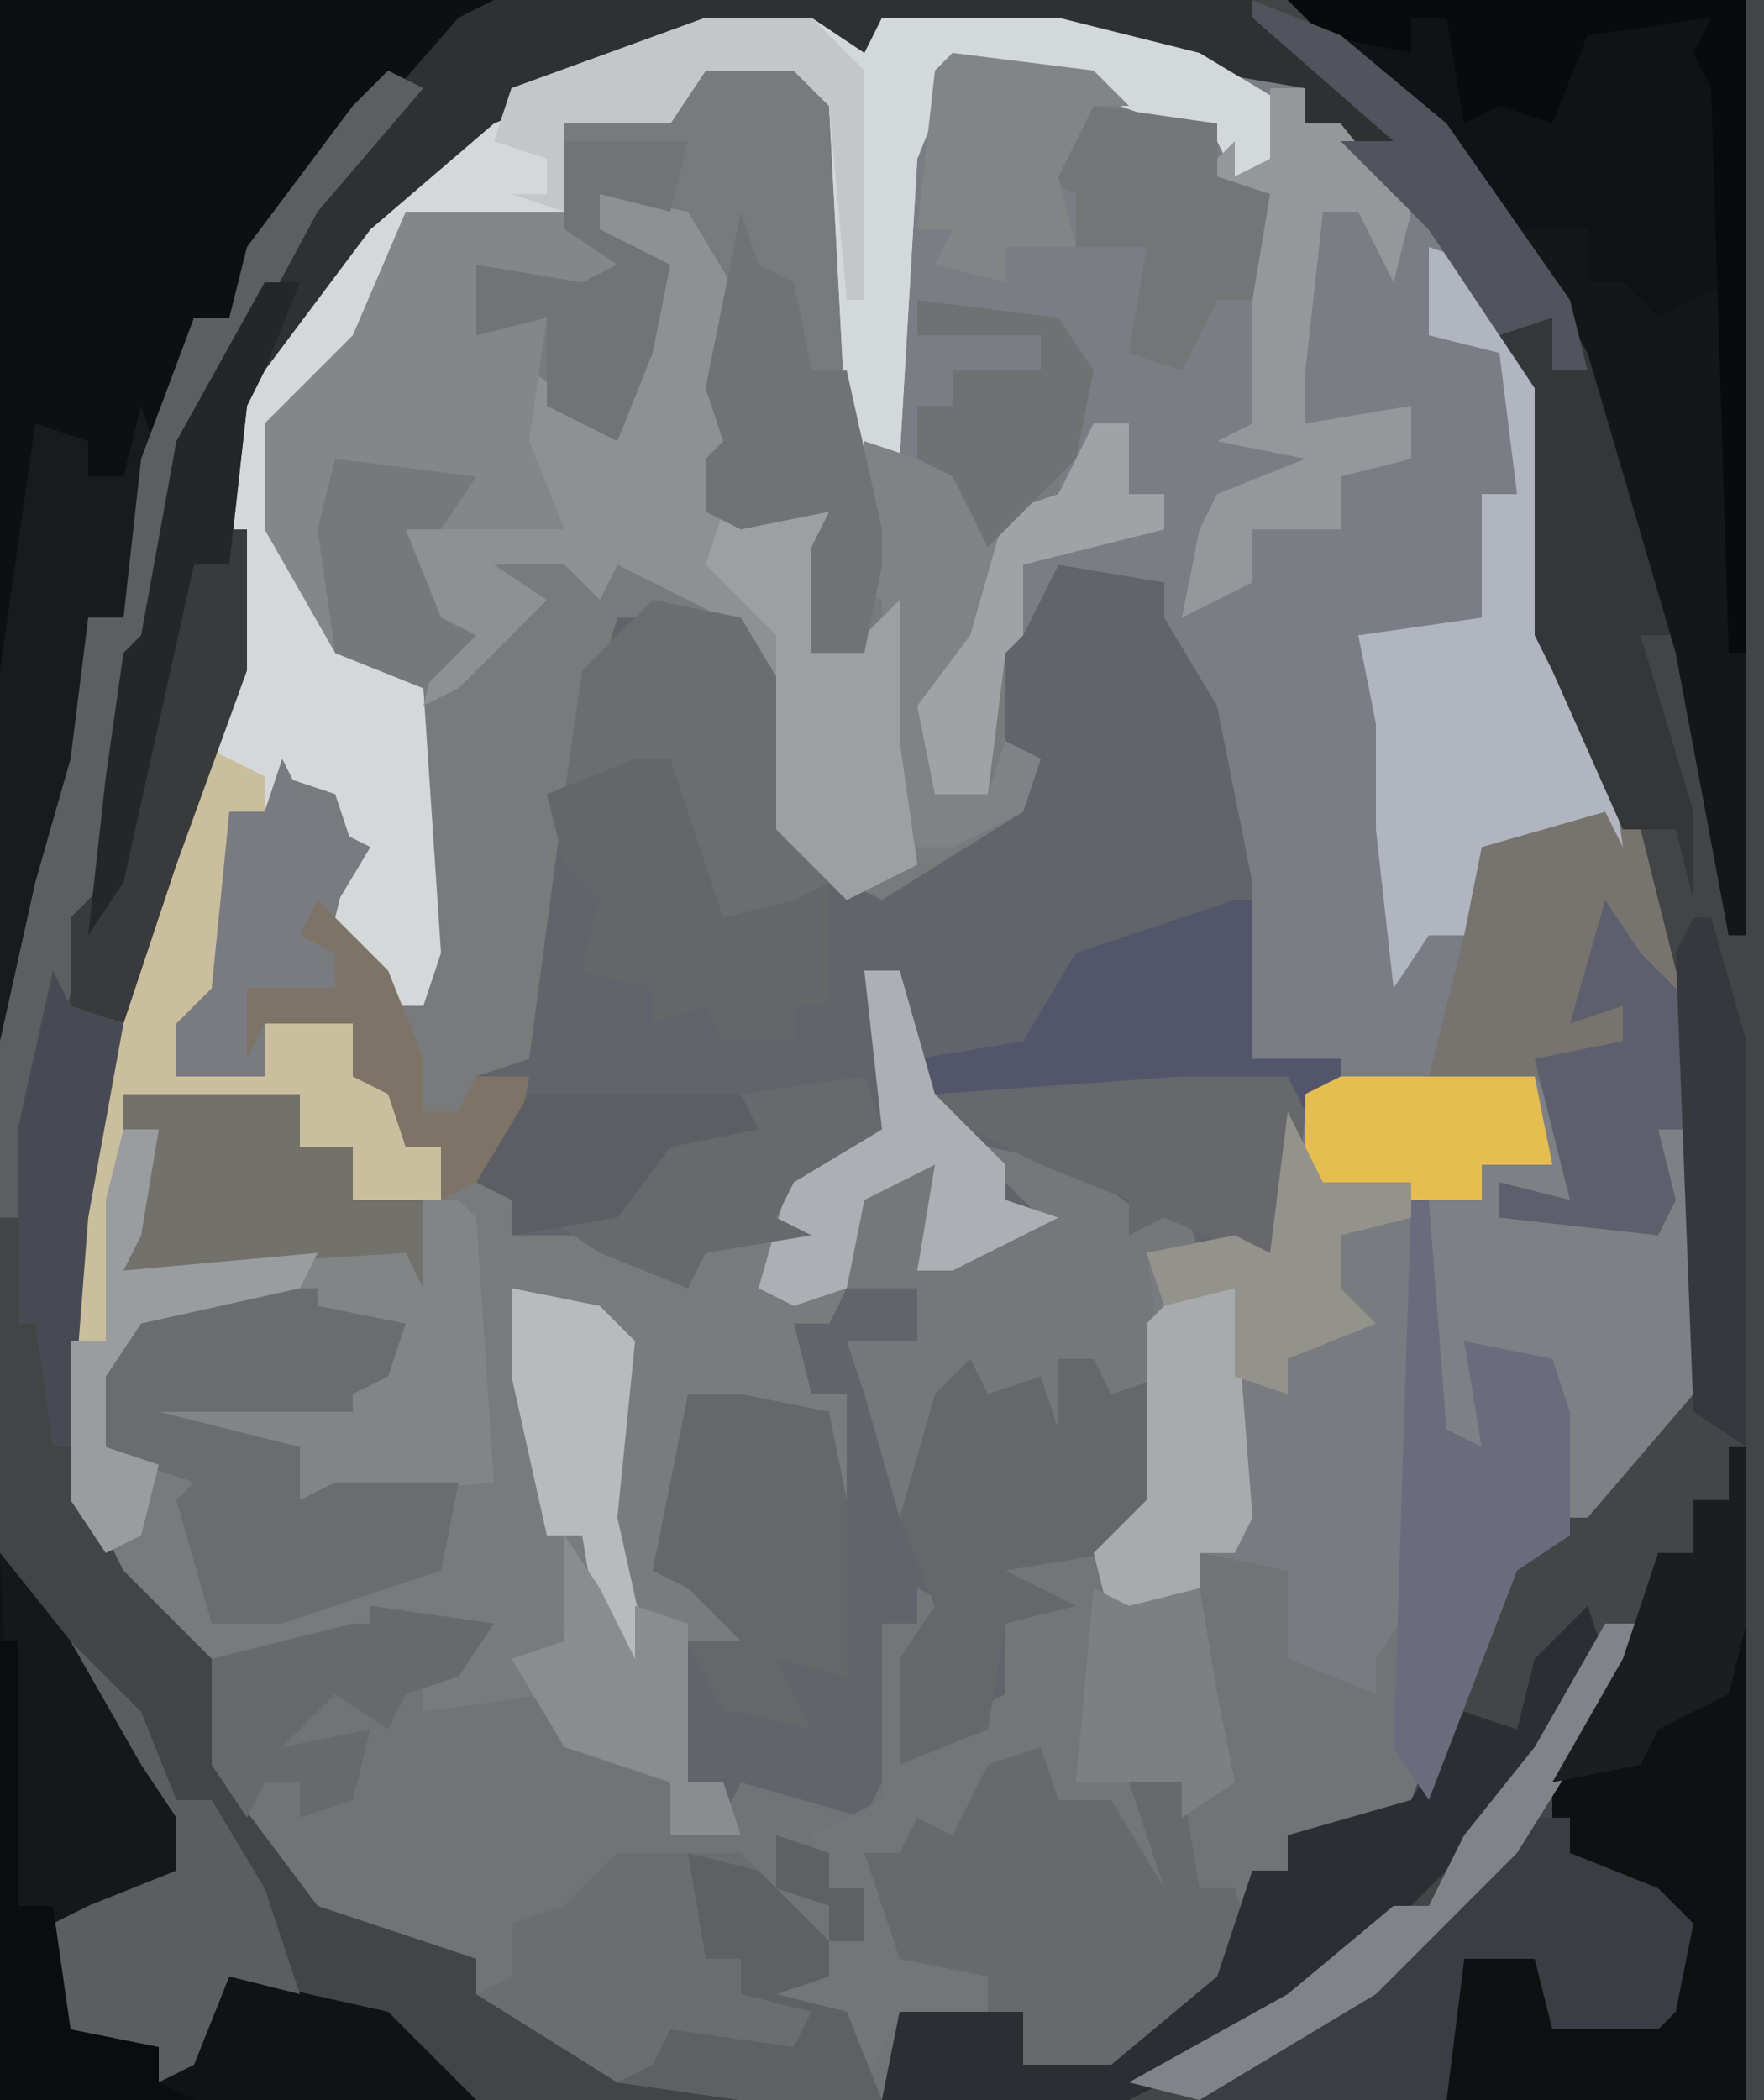 <?xml version="1.0" encoding="UTF-8"?>
<svg version="1.1" xmlns="http://www.w3.org/2000/svg" width="100" height="119">
<path d="M0,0 L100,0 L100,119 L0,119 Z " fill="#61646A" transform="translate(0,0)"/>
<path d="M0,0 L6,0 L9,2 L10,0 L20,0 L28,2 L34,4 L34,6 L36,6 L41,11 L45,16 L48,21 L48,35 L51,40 L52,47 L51,45 L44,47 L44,54 L41,60 L47,60 L48,65 L44,65 L44,67 L40,67 L40,90 L38,93 L38,95 L33,93 L33,88 L28,87 L28,89 L23,91 L22,87 L25,84 L25,70 L30,69 L32,70 L33,62 L36,61 L36,59 L31,59 L31,49 L29,39 L26,34 L26,32 L20,31 L18,35 L17,36 L17,41 L19,42 L18,45 L10,50 L6,48 L4,46 L4,39 L1,34 L-5,34 L-8,44 L-10,59 L-13,60 L-10,60 L-11,65 L-11,69 L-6,69 L-1,72 L0,69 L4,68 L6,64 L10,63 L9,54 L11,54 L13,61 L17,65 L17,67 L20,68 L14,71 L12,71 L13,65 L9,67 L8,72 L7,74 L5,74 L6,78 L8,78 L8,84 L7,84 L7,79 L3,79 L1,81 L0,79 L-3,88 L2,90 L2,92 L-1,92 L-1,100 L1,100 L2,103 L-2,103 L-2,100 L-8,98 L-9,96 L-16,96 L-16,94 L-13,92 L-18,91 L-18,93 L-24,92 L-25,94 L-29,93 L-34,88 L-36,84 L-36,68 L-33,54 L-28,39 L-27,37 L-27,22 L-23,16 L-14,6 L-8,3 Z " fill="#787A7C" transform="translate(40,1)"/>
<path d="M0,0 L100,0 L100,119 L50,119 L51,114 L58,114 L58,117 L63,117 L69,112 L71,106 L73,106 L73,104 L80,102 L85,89 L94,81 L95,79 L95,56 L93,53 L90,41 L87,36 L87,22 L81,13 L76,9 L76,7 L74,7 L74,5 L68,4 L60,2 L50,1 L49,4 L46,2 L40,2 L28,7 L21,13 L15,21 L14,23 L14,38 L10,49 L6,62 L5,69 L5,85 L7,89 L12,94 L14,101 L18,107 L24,109 L27,111 L27,113 L32,115 L35,117 L42,118 L42,119 L0,119 Z " fill="#424445" transform="translate(0,0)"/>
<path d="M0,0 L6,0 L9,2 L10,0 L20,0 L28,2 L34,4 L34,6 L36,6 L41,11 L45,16 L48,21 L48,35 L51,40 L52,47 L51,45 L44,47 L44,54 L41,60 L47,60 L48,65 L44,65 L44,67 L40,67 L40,90 L38,93 L38,95 L33,93 L33,88 L28,87 L28,89 L23,91 L22,87 L25,84 L25,70 L30,69 L32,70 L33,62 L36,61 L36,59 L31,59 L31,49 L29,39 L26,34 L26,32 L20,31 L18,35 L17,36 L16,44 L13,44 L12,39 L15,35 L17,28 L20,27 L21,20 L20,18 L13,17 L12,18 L19,18 L19,20 L14,20 L14,22 L12,22 L12,25 L8,24 L7,5 L5,3 L0,3 L-2,6 L-8,6 L-8,11 L-17,12 L-20,19 L-24,23 L-24,29 L-20,36 L-16,38 L-15,53 L-16,56 L-18,56 L-21,51 L-20,47 L-21,44 L-24,43 L-25,45 L-27,45 L-27,56 L-30,57 L-30,60 L-25,60 L-25,57 L-20,57 L-20,60 L-17,61 L-17,64 L-15,64 L-15,67 L-20,67 L-20,64 L-23,64 L-25,62 L-31,62 L-33,61 L-32,66 L-33,67 L-34,75 L-36,75 L-35,61 L-28,39 L-27,37 L-27,22 L-23,16 L-14,6 L-8,3 Z " fill="#7B7D85" transform="translate(40,1)"/>
<path d="M0,0 L5,0 L7,1 L9,9 L10,10 L10,33 L3,41 L0,43 L-5,56 L-9,58 L-13,58 L-13,60 L-15,61 L-16,66 L-23,72 L-30,72 L-28,71 L-28,68 L-32,69 L-35,68 L-36,73 L-44,73 L-51,72 L-59,67 L-59,65 L-68,62 L-74,54 L-74,48 L-70,47 L-66,46 L-65,46 L-65,45 L-58,46 L-60,49 L-62,49 L-62,51 L-55,50 L-53,53 L-48,55 L-48,58 L-45,57 L-44,55 L-37,57 L-36,55 L-36,46 L-34,46 L-34,44 L-32,45 L-31,47 L-34,48 L-34,53 L-31,51 L-29,50 L-29,46 L-27,45 L-31,43 L-24,42 L-22,45 L-18,44 L-18,42 L-13,43 L-13,48 L-8,50 L-9,47 L-7,45 L-6,22 L-2,22 L-2,20 L1,19 L1,15 L-5,15 L-4,11 L-3,7 L-3,2 Z " fill="#717476" transform="translate(86,46)"/>
<path d="M0,0 L3,0 L4,3 L4,40 L-45,40 L-44,35 L-37,35 L-37,38 L-32,38 L-26,33 L-24,27 L-22,27 L-22,25 L-15,23 L-10,10 L-1,2 Z " fill="#434546" transform="translate(95,79)"/>
<path d="M0,0 L6,0 L9,2 L10,0 L20,0 L28,2 L33,5 L32,9 L30,9 L29,7 L18,3 L14,3 L12,8 L11,25 L8,24 L7,5 L5,3 L0,3 L-2,6 L-8,6 L-8,11 L-17,12 L-20,19 L-24,23 L-24,29 L-20,36 L-16,38 L-15,53 L-16,56 L-18,56 L-21,51 L-20,47 L-21,44 L-24,43 L-25,45 L-27,45 L-27,56 L-30,57 L-30,60 L-25,60 L-25,57 L-20,57 L-20,60 L-17,61 L-17,64 L-15,64 L-15,67 L-20,67 L-20,64 L-23,64 L-25,62 L-31,62 L-33,61 L-32,66 L-33,67 L-34,75 L-36,75 L-35,61 L-28,39 L-27,37 L-27,22 L-23,16 L-14,6 L-8,3 Z " fill="#D5D8DB" transform="translate(40,1)"/>
<path d="M0,0 L28,0 L24,4 L18,9 L13,18 L11,18 L10,23 L7,35 L5,35 L5,43 L1,59 L0,59 Z " fill="#0E0F11" transform="translate(0,0)"/>
<path d="M0,0 L26,0 L26,53 L25,53 L22,37 L17,20 L10,10 L9,7 L5,5 Z " fill="#101216" transform="translate(73,0)"/>
<path d="M0,0 L11,0 L12,5 L8,5 L8,7 L4,7 L4,30 L2,33 L2,35 L-3,33 L-3,28 L-8,27 L-8,29 L-13,31 L-14,27 L-11,24 L-11,10 L-6,9 L-4,10 L-3,2 Z " fill="#787B80" transform="translate(76,61)"/>
<path d="M0,0 L2,0 L4,7 L8,11 L8,13 L11,14 L5,17 L3,17 L4,11 L0,13 L-1,18 L-2,20 L-4,20 L-3,24 L-1,24 L-1,30 L-2,30 L-2,25 L-6,25 L-8,27 L-10,24 L-10,21 L-5,22 L-5,19 L-7,19 L-5,14 L-3,10 L1,9 Z M-20,18 L-15,19 L-13,21 L-13,25 L-10,24 L-10,29 L-12,34 L-7,36 L-7,38 L-10,38 L-10,46 L-8,46 L-7,49 L-11,49 L-11,46 L-17,44 L-20,39 L-17,38 L-20,23 Z " fill="#797C7D" transform="translate(49,55)"/>
<path d="M0,0 L10,0 L10,3 L13,3 L13,6 L19,6 L20,7 L21,22 L10,23 L10,20 L2,19 L1,17 L11,17 L15,15 L16,13 L8,13 L6,12 L1,13 L-1,16 L-1,20 L2,21 L1,25 L-1,26 L-3,23 L-3,14 L-1,14 L-1,6 L0,3 Z " fill="#828586" transform="translate(7,62)"/>
<path d="M0,0 L5,1 L8,6 L7,13 L8,15 L6,15 L6,18 L13,18 L13,24 L15,25 L17,23 L17,31 L18,38 L14,40 L10,36 L10,29 L7,24 L1,21 L0,23 L-2,21 L-6,21 L-3,23 L-8,28 L-10,29 L-9,25 L-11,21 L-11,19 L-9,18 L-3,18 L-5,14 L-4,10 L1,13 L3,8 L2,3 L0,2 Z " fill="#8E9092" transform="translate(34,11)"/>
<path d="M0,0 L1,0 L1,37 L-16,37 L-15,29 L-11,29 L-10,25 L-10,33 L-3,31 L-4,26 L-10,24 L-10,18 L-5,11 L-4,6 L-2,6 L-2,3 L0,3 Z " fill="#0F1012" transform="translate(98,82)"/>
<path d="M0,0 L9,0 L13,4 L9,5 L5,4 L4,7 L8,6 L7,13 L9,18 L0,18 L2,23 L4,24 L1,27 L-4,25 L-8,18 L-8,12 L-3,7 Z " fill="#848688" transform="translate(23,12)"/>
<path d="M0,0 L43,0 L52,8 L50,9 L46,7 L46,5 L40,4 L32,2 L22,1 L21,4 L18,2 L12,2 L0,7 L-7,13 L-13,21 L-14,23 L-15,32 L-17,32 L-21,50 L-23,53 L-22,44 L-21,37 L-20,36 L-18,25 L-9,9 L-2,1 Z " fill="#2E3031" transform="translate(28,0)"/>
<path d="M0,0 L4,5 L8,12 L10,15 L10,18 L5,20 L4,25 L4,27 L10,29 L12,22 L13,24 L22,26 L27,31 L0,31 Z " fill="#111214" transform="translate(0,88)"/>
<path d="M0,0 L5,0 L7,3 L11,2 L12,8 L13,13 L10,15 L10,13 L7,13 L10,17 L9,20 L6,16 L6,14 L3,14 L2,12 L-1,12 L-3,17 L-6,17 L-6,20 L-6,23 L-1,24 L-1,27 L-6,26 L-8,30 L-10,26 L-13,25 L-12,23 L-10,24 L-10,22 L-8,22 L-8,19 L-10,19 L-11,16 L-7,14 L-7,4 L-5,4 L-5,2 L-3,3 L-2,5 L-5,6 L-5,11 L-2,9 L0,8 L0,4 L2,3 L-2,1 Z M11,0 Z " fill="#737677" transform="translate(57,88)"/>
<path d="M0,0 L1,0 L1,9 L6,9 L6,11 L4,12 L3,21 L-4,18 L-6,19 L-6,17 L-11,15 L-18,11 L-18,9 L-12,8 L-9,3 L-3,1 Z " fill="#53556A" transform="translate(70,51)"/>
<path d="M0,0 L1,3 L4,3 L7,8 L5,2 L8,2 L9,8 L11,8 L12,11 L7,17 L4,19 L-3,19 L-1,18 L-1,15 L-3,15 L-3,13 L-8,12 L-10,6 L-8,6 L-7,4 L-5,5 L-3,1 Z " fill="#676A6B" transform="translate(59,99)"/>
<path d="M0,0 L5,0 L7,1 L9,9 L10,10 L10,18 L8,18 L9,22 L8,24 L-1,23 L-1,21 L3,22 L2,15 L-5,15 L-4,11 L-3,7 L-3,2 Z " fill="#777470" transform="translate(86,46)"/>
<path d="M0,0 L3,1 L7,8 L7,22 L10,27 L11,34 L10,32 L3,34 L2,39 L0,39 L-2,42 L-3,33 L-3,27 L-4,22 L3,21 L3,14 L5,14 L4,6 L0,5 Z " fill="#B1B5BF" transform="translate(81,14)"/>
<path d="M0,0 L6,0 L9,2 L10,0 L20,0 L28,2 L33,5 L32,9 L30,9 L29,7 L18,3 L14,3 L12,8 L11,25 L8,24 L7,5 L5,3 L0,3 L-2,6 L-8,6 L-8,11 L-11,10 L-9,10 L-9,8 L-12,7 L-11,4 Z " fill="#D3D8DB" transform="translate(40,1)"/>
<path d="M0,0 L3,1 L3,3 L5,3 L5,6 L3,6 L3,4 L0,3 Z M-9,1 L-2,1 L3,6 L3,8 L0,9 L4,10 L6,15 L-2,15 L-9,14 L-17,9 L-15,8 L-15,5 L-12,4 Z " fill="#6B6E6F" transform="translate(44,104)"/>
<path d="M0,0 L5,2 L11,7 L18,17 L21,22 L24,36 L22,36 L25,46 L25,51 L24,47 L21,47 L17,38 L16,36 L16,22 L10,13 L5,8 L8,8 L0,1 Z " fill="#343637" transform="translate(71,0)"/>
<path d="M0,0 L5,0 L5,1 L10,2 L9,5 L7,6 L7,7 L-4,7 L4,9 L4,12 L6,11 L13,11 L12,16 L3,19 L-1,19 L-3,12 L-2,11 L-8,9 L-7,4 L-5,1 Z " fill="#6A6D6E" transform="translate(13,73)"/>
<path d="M0,0 L2,3 L2,7 L-2,6 L-2,8 L7,9 L7,3 L9,3 L9,18 L3,25 L1,25 L1,17 L-4,15 L-3,21 L-6,20 L-6,7 L-3,7 L-3,5 L0,4 Z " fill="#7F8085" transform="translate(87,61)"/>
<path d="M0,0 L1,3 L-6,13 L-11,18 L-18,24 L-26,28 L-40,28 L-39,23 L-32,23 L-32,26 L-27,26 L-21,21 L-19,15 L-17,15 L-17,13 L-10,11 L-7,6 L-4,7 L-3,3 Z " fill="#2C2E33" transform="translate(90,91)"/>
<path d="M0,0 L5,1 L9,4 L11,3 L12,6 L9,6 L10,13 L5,15 L6,12 L4,12 L4,16 L1,15 L0,14 L-2,14 L-4,21 L-5,21 L-7,14 L-8,11 L-4,11 L-4,8 L-8,8 L-8,2 L-3,1 L-4,7 L3,4 L0,1 Z " fill="#75787A" transform="translate(56,65)"/>
<path d="M0,0 L1,2 L4,1 L5,4 L5,0 L7,0 L8,2 L11,1 L11,8 L8,11 L2,12 L6,14 L2,15 L1,21 L-4,23 L-4,17 L-2,14 L-4,9 L-2,2 Z " fill="#656869" transform="translate(55,77)"/>
<path d="M0,0 L8,1 L10,4 L9,9 L5,13 L3,20 L1,23 L1,28 L4,28 L5,25 L7,26 L6,29 L2,31 L-1,31 L-2,24 L-2,17 L-4,16 L-3,8 L0,9 L0,6 L2,6 L2,4 L7,4 L7,2 L0,2 Z " fill="#808385" transform="translate(52,17)"/>
<path d="M0,0 L4,2 L4,4 L2,4 L2,15 L-1,16 L-1,19 L4,19 L4,16 L9,16 L9,19 L12,20 L12,23 L14,23 L14,26 L9,26 L9,23 L6,23 L4,21 L-2,21 L-4,20 L-3,25 L-4,26 L-5,34 L-7,34 L-6,20 Z " fill="#C9BE9D" transform="translate(11,42)"/>
<path d="M0,0 L2,0 L2,2 L7,4 L9,6 L8,11 L7,12 L1,12 L0,8 L-4,8 L-5,16 L-19,16 L-16,13 L-7,7 Z " fill="#3B3D44" transform="translate(87,103)"/>
<path d="M0,0 L5,1 L8,6 L8,13 L10,16 L7,19 L3,18 L1,13 L1,9 L-5,11 L-4,4 Z " fill="#6B6E6F" transform="translate(37,34)"/>
<path d="M0,0 L4,0 L4,3 L6,3 L8,5 L12,3 L13,24 L13,40 L12,40 L9,24 L4,7 Z " fill="#141617" transform="translate(86,13)"/>
<path d="M0,0 L3,0 L8,1 L9,6 L9,16 L5,15 L7,19 L3,18 L2,18 L0,14 L3,14 L0,11 L-2,10 L-1,5 Z " fill="#656869" transform="translate(39,79)"/>
<path d="M0,0 L1,0 L2,13 L4,14 L3,8 L8,9 L9,12 L9,19 L6,21 L1,34 L-1,31 Z " fill="#6A6C7E" transform="translate(80,68)"/>
<path d="M0,0 L1,3 L-1,12 L-3,12 L-3,20 L-7,36 L-8,36 L-8,15 L-6,1 L-3,2 L-3,4 L-1,4 Z " fill="#181A1B" transform="translate(8,23)"/>
<path d="M0,0 L2,1 L-4,8 L-11,21 L-13,32 L-14,33 L-17,48 L-21,65 L-22,65 L-22,55 L-20,46 L-18,39 L-17,31 L-15,31 L-14,22 L-11,14 L-9,14 L-8,10 L-2,2 Z " fill="#5C5F61" transform="translate(22,4)"/>
<path d="M0,0 L4,4 L6,9 L8,9 L11,14 L13,20 L9,19 L7,24 L5,25 L5,23 L0,22 L-1,16 L2,13 L6,13 L3,7 L0,3 Z " fill="#5B5E5F" transform="translate(4,93)"/>
<path d="M0,0 L2,0 L5,9 L9,8 L11,7 L11,14 L9,14 L9,16 L5,16 L4,14 L1,15 L1,13 L-3,12 L-2,8 L-4,6 L-5,2 Z " fill="#646768" transform="translate(36,43)"/>
<path d="M0,0 L6,0 L6,6 L8,7 L10,5 L10,13 L11,20 L7,22 L3,18 L3,7 L-1,3 Z " fill="#9CA0A2" transform="translate(41,29)"/>
<path d="M0,0 L1,3 L3,4 L4,9 L6,9 L8,18 L8,20 L7,25 L4,25 L4,19 L5,17 L0,18 L-2,17 L-2,14 L-1,13 L-2,10 Z " fill="#707374" transform="translate(42,12)"/>
<path d="M0,0 L6,0 L7,2 L6,11 L-1,8 L-3,9 L-3,7 L-8,5 L-14,2 L-14,1 Z " fill="#66686C" transform="translate(67,61)"/>
<path d="M0,0 L2,0 L2,2 L4,2 L8,7 L7,11 L5,7 L3,7 L2,16 L2,19 L8,18 L8,21 L4,22 L4,25 L-1,25 L-1,28 L-5,30 L-4,25 L-3,23 L2,21 L-3,20 L-1,19 L-1,10 L0,6 L-4,5 L-2,3 L-2,5 L0,4 Z " fill="#95989B" transform="translate(72,5)"/>
<path d="M0,0 L10,0 L10,3 L13,3 L13,6 L17,6 L17,11 L16,9 L0,10 L2,2 L0,2 Z " fill="#72716B" transform="translate(7,62)"/>
<path d="M0,0 L26,0 L26,37 L25,37 L24,5 L23,3 L24,1 L17,2 L15,7 L12,6 L10,7 L9,1 L7,1 L7,3 L2,2 Z " fill="#090A0C" transform="translate(73,0)"/>
<path d="M0,0 L7,1 L7,4 L10,5 L9,11 L7,11 L5,15 L2,14 L3,8 L-1,8 L-1,5 L-3,4 Z " fill="#737677" transform="translate(62,6)"/>
<path d="M0,0 L2,0 L4,7 L8,11 L8,13 L11,14 L5,17 L3,17 L4,11 L0,13 L-1,18 L-4,19 L-6,18 L-4,11 L1,9 Z " fill="#ACAFB3" transform="translate(49,55)"/>
<path d="M0,0 L2,3 L4,5 L5,5 L5,13 L3,13 L4,17 L3,19 L-6,18 L-6,16 L-2,17 L-4,9 L1,8 L1,6 L-2,7 Z " fill="#5D5F6D" transform="translate(91,51)"/>
<path d="M0,0 L8,1 L10,3 L8,3 L6,7 L7,11 L3,11 L3,13 L-1,12 L0,10 L-2,10 L-1,1 Z " fill="#828586" transform="translate(54,3)"/>
<path d="M0,0 L4,5 L8,12 L10,15 L10,18 L5,20 L3,21 L1,20 Z " fill="#161719" transform="translate(0,88)"/>
<path d="M0,0 L7,0 L6,4 L2,3 L2,5 L6,7 L5,12 L3,17 L-1,15 L-1,10 L-5,11 L-5,7 L1,8 L3,7 L0,5 Z " fill="#717475" transform="translate(32,8)"/>
<path d="M0,0 L1,3 L-4,6 L-5,8 L-3,9 L-9,10 L-10,12 L-15,10 L-18,8 L-13,6 L-12,3 L-7,2 L-7,1 Z " fill="#676A6D" transform="translate(49,61)"/>
<path d="M0,0 L3,1 L3,3 L5,3 L5,6 L3,6 L3,4 L0,3 Z M-5,1 L-1,2 L3,6 L3,8 L0,9 L4,10 L6,15 L-2,15 L-9,14 L-7,13 L-6,11 L1,12 L2,10 L-2,9 L-2,7 L-4,7 Z " fill="#5E6162" transform="translate(44,104)"/>
<path d="M0,0 L3,0 L4,13 L3,15 L1,15 L1,17 L-4,19 L-5,15 L-2,12 L-2,2 Z " fill="#A8ABAE" transform="translate(67,73)"/>
<path d="M0,0 L1,2 L3,2 L3,4 L5,5 L2,10 L3,13 L-2,13 L-1,18 L-6,18 L-6,15 L-4,13 L-3,3 L-1,3 Z " fill="#797B80" transform="translate(16,43)"/>
<path d="M0,0 L1,0 L1,8 L-3,19 L-6,28 L-9,27 L-9,22 L-7,20 L-3,4 L-2,2 L0,2 Z " fill="#383A3B" transform="translate(13,30)"/>
<path d="M0,0 L7,1 L5,4 L2,5 L1,7 L-2,5 L-5,8 L0,7 L-1,11 L-4,12 L-4,10 L-6,10 L-7,12 L-9,9 L-9,3 L-5,2 L-1,1 L0,1 Z " fill="#676A6B" transform="translate(21,91)"/>
<path d="M0,0 L5,1 L7,3 L6,13 L8,22 L5,20 L4,14 L2,14 L0,5 Z " fill="#B8BBBD" transform="translate(29,73)"/>
<path d="M0,0 L11,0 L12,5 L8,5 L8,7 L-1,7 L-2,6 L-2,1 Z " fill="#E5BD51" transform="translate(76,61)"/>
<path d="M0,0 L6,0 L9,3 L9,16 L8,16 L7,5 L5,3 L0,3 L-2,6 L-8,6 L-8,11 L-11,10 L-9,10 L-9,8 L-12,7 L-11,4 Z " fill="#C3C7CA" transform="translate(40,1)"/>
<path d="M0,0 Z M-6,2 L-4,3 L0,2 L1,8 L2,13 L-1,15 L-1,13 L-7,13 Z " fill="#7D8082" transform="translate(68,88)"/>
<path d="M0,0 L1,0 L3,7 L3,30 L0,28 L-1,2 Z " fill="#36383E" transform="translate(96,52)"/>
<path d="M0,0 L2,0 L2,4 L4,4 L4,6 L-4,8 L-4,12 L-5,13 L-6,21 L-9,21 L-10,16 L-7,12 L-5,5 L-2,4 Z " fill="#A0A3A6" transform="translate(62,24)"/>
<path d="M0,0 L8,1 L10,4 L9,9 L4,14 L2,10 L0,9 L0,6 L2,6 L2,4 L7,4 L7,2 L0,2 Z " fill="#6F7273" transform="translate(52,17)"/>
<path d="M0,0 L2,0 L0,5 L-5,13 L-13,21 L-23,27 L-27,26 L-18,21 L-12,16 L-10,16 L-8,12 L-4,7 Z " fill="#808389" transform="translate(91,92)"/>
<path d="M0,0 L1,0 L1,15 L3,15 L4,22 L9,23 L9,25 L11,26 L0,26 Z " fill="#0B0C0E" transform="translate(0,93)"/>
<path d="M0,0 L8,1 L6,4 L4,4 L6,9 L8,10 L5,13 L0,11 L-1,4 Z " fill="#76797B" transform="translate(19,26)"/>
<path d="M0,0 L2,3 L4,7 L4,4 L7,5 L7,14 L9,14 L10,17 L6,17 L6,14 L0,12 L-3,7 L0,6 Z " fill="#8A8D8F" transform="translate(32,87)"/>
<path d="M0,0 L2,4 L7,4 L7,6 L3,7 L3,10 L5,12 L0,14 L0,16 L-3,15 L-3,10 L-7,11 L-8,8 L-3,7 L-1,8 Z " fill="#93938B" transform="translate(73,63)"/>
<path d="M0,0 L2,0 L0,5 L-1,7 L-2,16 L-4,16 L-8,34 L-10,37 L-9,28 L-8,21 L-7,20 L-5,9 Z " fill="#252627" transform="translate(15,16)"/>
<path d="M0,0 L5,2 L11,7 L18,17 L19,21 L17,21 L17,18 L14,19 L10,13 L5,8 L8,8 L0,1 Z " fill="#51535D" transform="translate(71,0)"/>
<path d="M0,0 L1,0 L1,10 L0,14 L-4,16 L-5,18 L-10,19 L-6,12 L-4,6 L-2,6 L-2,3 L0,3 Z " fill="#1B1D1E" transform="translate(98,82)"/>
<path d="M0,0 L4,4 L6,9 L6,12 L8,12 L9,10 L12,10 L11,15 L7,17 L7,14 L5,14 L4,11 L2,10 L2,7 L-3,7 L-4,9 L-4,5 L1,5 L1,3 L-1,2 Z " fill="#7D7366" transform="translate(18,51)"/>
<path d="M0,0 L1,2 L4,3 L2,14 L1,27 L0,27 L-1,20 L-2,20 L-2,9 Z " fill="#484A53" transform="translate(3,55)"/>
<path d="M0,0 L2,0 L1,6 L0,8 L11,7 L10,9 L1,11 L-1,14 L-1,18 L2,19 L1,23 L-1,24 L-3,21 L-3,12 L-1,12 L-1,4 Z " fill="#9A9DA0" transform="translate(7,64)"/>
<path d="M0,0 L12,0 L13,2 L8,3 L5,7 L-1,8 L-1,6 L-3,5 Z " fill="#5C5E63" transform="translate(30,62)"/>
</svg>
